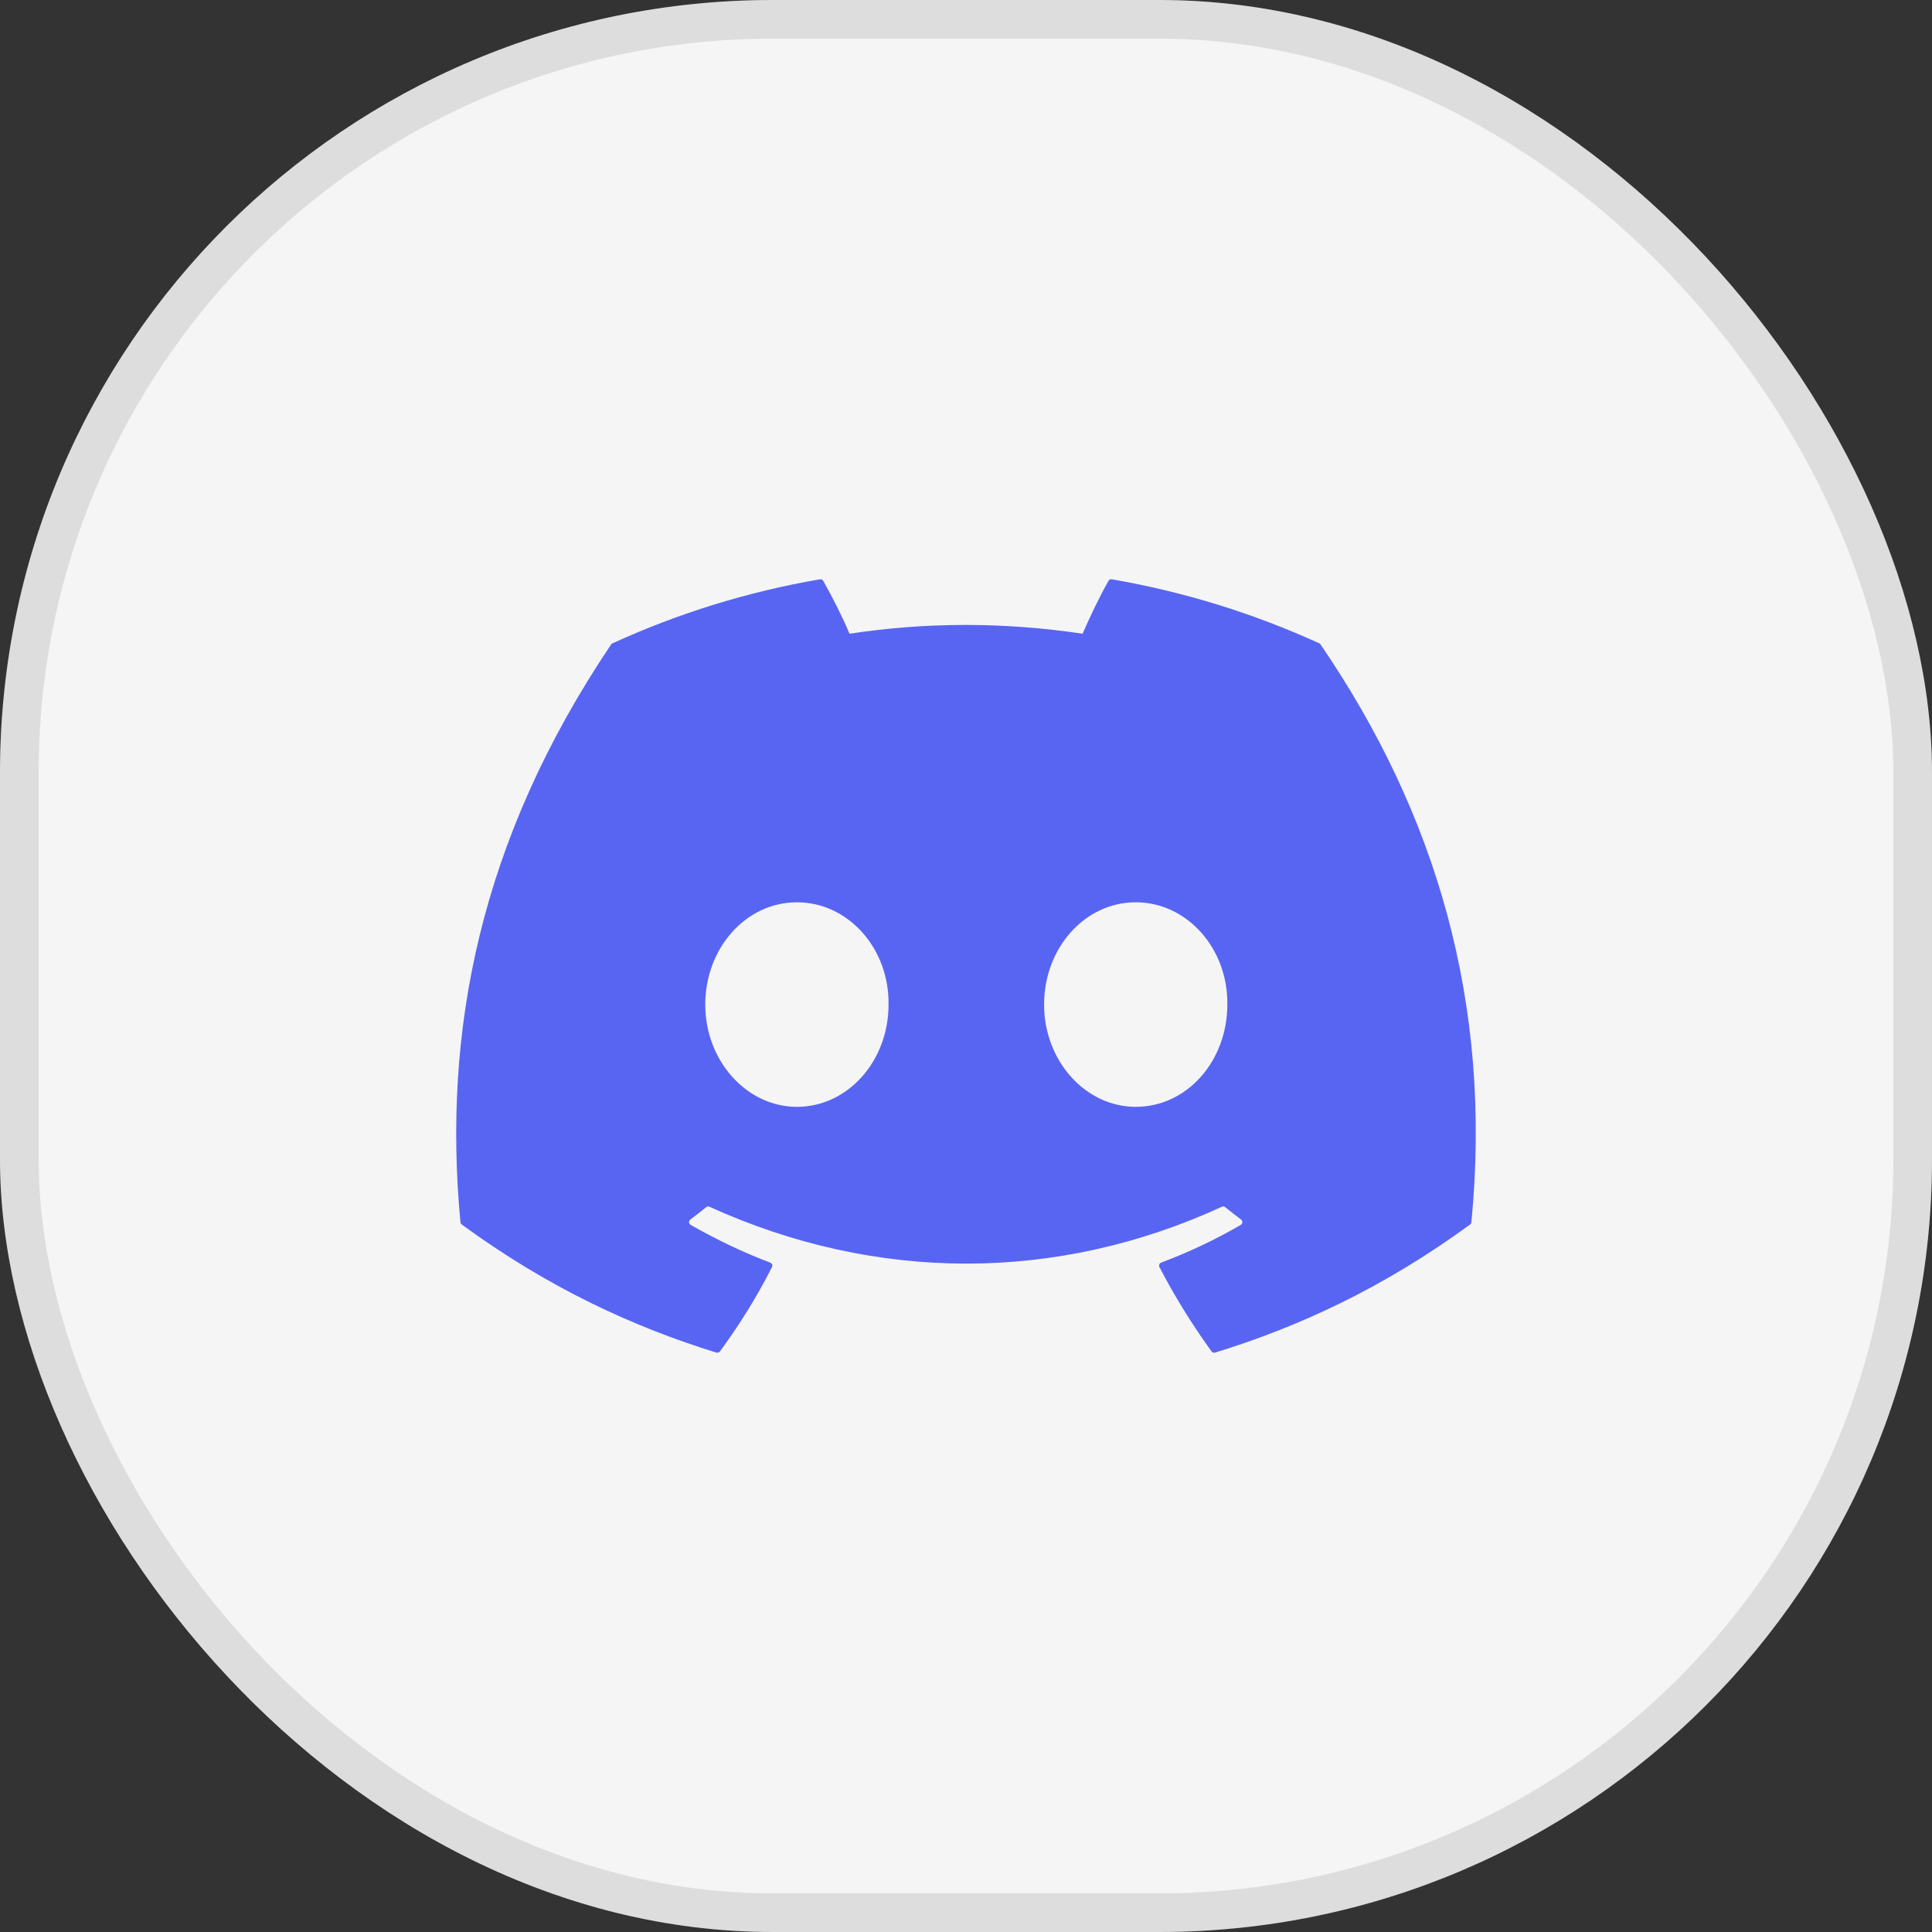 <?xml version="1.0" encoding="utf-8"?>
<svg xmlns="http://www.w3.org/2000/svg" fill="none" height="100%" overflow="visible" preserveAspectRatio="none" style="display: block;" viewBox="0 0 54.952 54.952" width="100%">
<rect x="0" y="0" width="54.952" height="54.952" fill="#333333" stroke="none"/>
<g data-figma-bg-blur-radius="15.3864" id="Frame 11">
<rect fill="white" height="54.952" rx="21.981" width="54.952"/>
<rect fill="black" fill-opacity="0.04" height="54.952" rx="21.981" width="54.952"/>
<rect height="53.853" rx="21.431" stroke="black" stroke-opacity="0.1" stroke-width="1.099" width="53.853" x="0.55" y="0.55"/>
<path d="M37.526 18.299C35.677 17.455 33.695 16.834 31.623 16.477C31.585 16.47 31.547 16.488 31.528 16.522C31.273 16.973 30.991 17.562 30.793 18.025C28.564 17.692 26.346 17.692 24.163 18.025C23.965 17.552 23.672 16.973 23.416 16.522C23.397 16.489 23.359 16.472 23.322 16.477C21.25 16.832 19.268 17.454 17.419 18.299C17.403 18.306 17.389 18.318 17.38 18.333C13.62 23.923 12.59 29.376 13.096 34.761C13.098 34.787 13.113 34.813 13.133 34.829C15.614 36.642 18.017 37.742 20.375 38.472C20.413 38.483 20.453 38.469 20.477 38.439C21.034 37.68 21.532 36.881 21.958 36.04C21.983 35.991 21.959 35.933 21.908 35.913C21.119 35.615 20.368 35.252 19.645 34.84C19.588 34.807 19.584 34.725 19.636 34.687C19.788 34.573 19.94 34.455 20.086 34.336C20.112 34.314 20.148 34.31 20.179 34.324C24.925 36.48 30.064 36.48 34.754 34.324C34.784 34.309 34.821 34.313 34.848 34.335C34.994 34.454 35.146 34.573 35.299 34.687C35.351 34.725 35.348 34.807 35.291 34.84C34.568 35.26 33.817 35.615 33.028 35.912C32.976 35.931 32.953 35.991 32.978 36.04C33.414 36.88 33.911 37.679 34.459 38.437C34.481 38.469 34.523 38.483 34.56 38.472C36.93 37.742 39.333 36.642 41.813 34.829C41.835 34.813 41.849 34.788 41.851 34.762C42.456 28.536 40.838 23.128 37.563 18.334C37.555 18.318 37.541 18.306 37.526 18.299ZM22.667 31.482C21.238 31.482 20.06 30.176 20.06 28.573C20.06 26.97 21.215 25.664 22.667 25.664C24.13 25.664 25.296 26.981 25.273 28.573C25.273 30.176 24.118 31.482 22.667 31.482ZM32.303 31.482C30.874 31.482 29.697 30.176 29.697 28.573C29.697 26.97 30.851 25.664 32.303 25.664C33.766 25.664 34.932 26.981 34.909 28.573C34.909 30.176 33.766 31.482 32.303 31.482Z" fill="#5865F2" id="Vector"/>
</g>
<defs>
<clipPath id="bgblur_0_0_26_clip_path" transform="translate(15.386 15.386)">
      <rect height="54.952" rx="21.981" width="54.952"/>
</clipPath>
  </defs>
</svg>